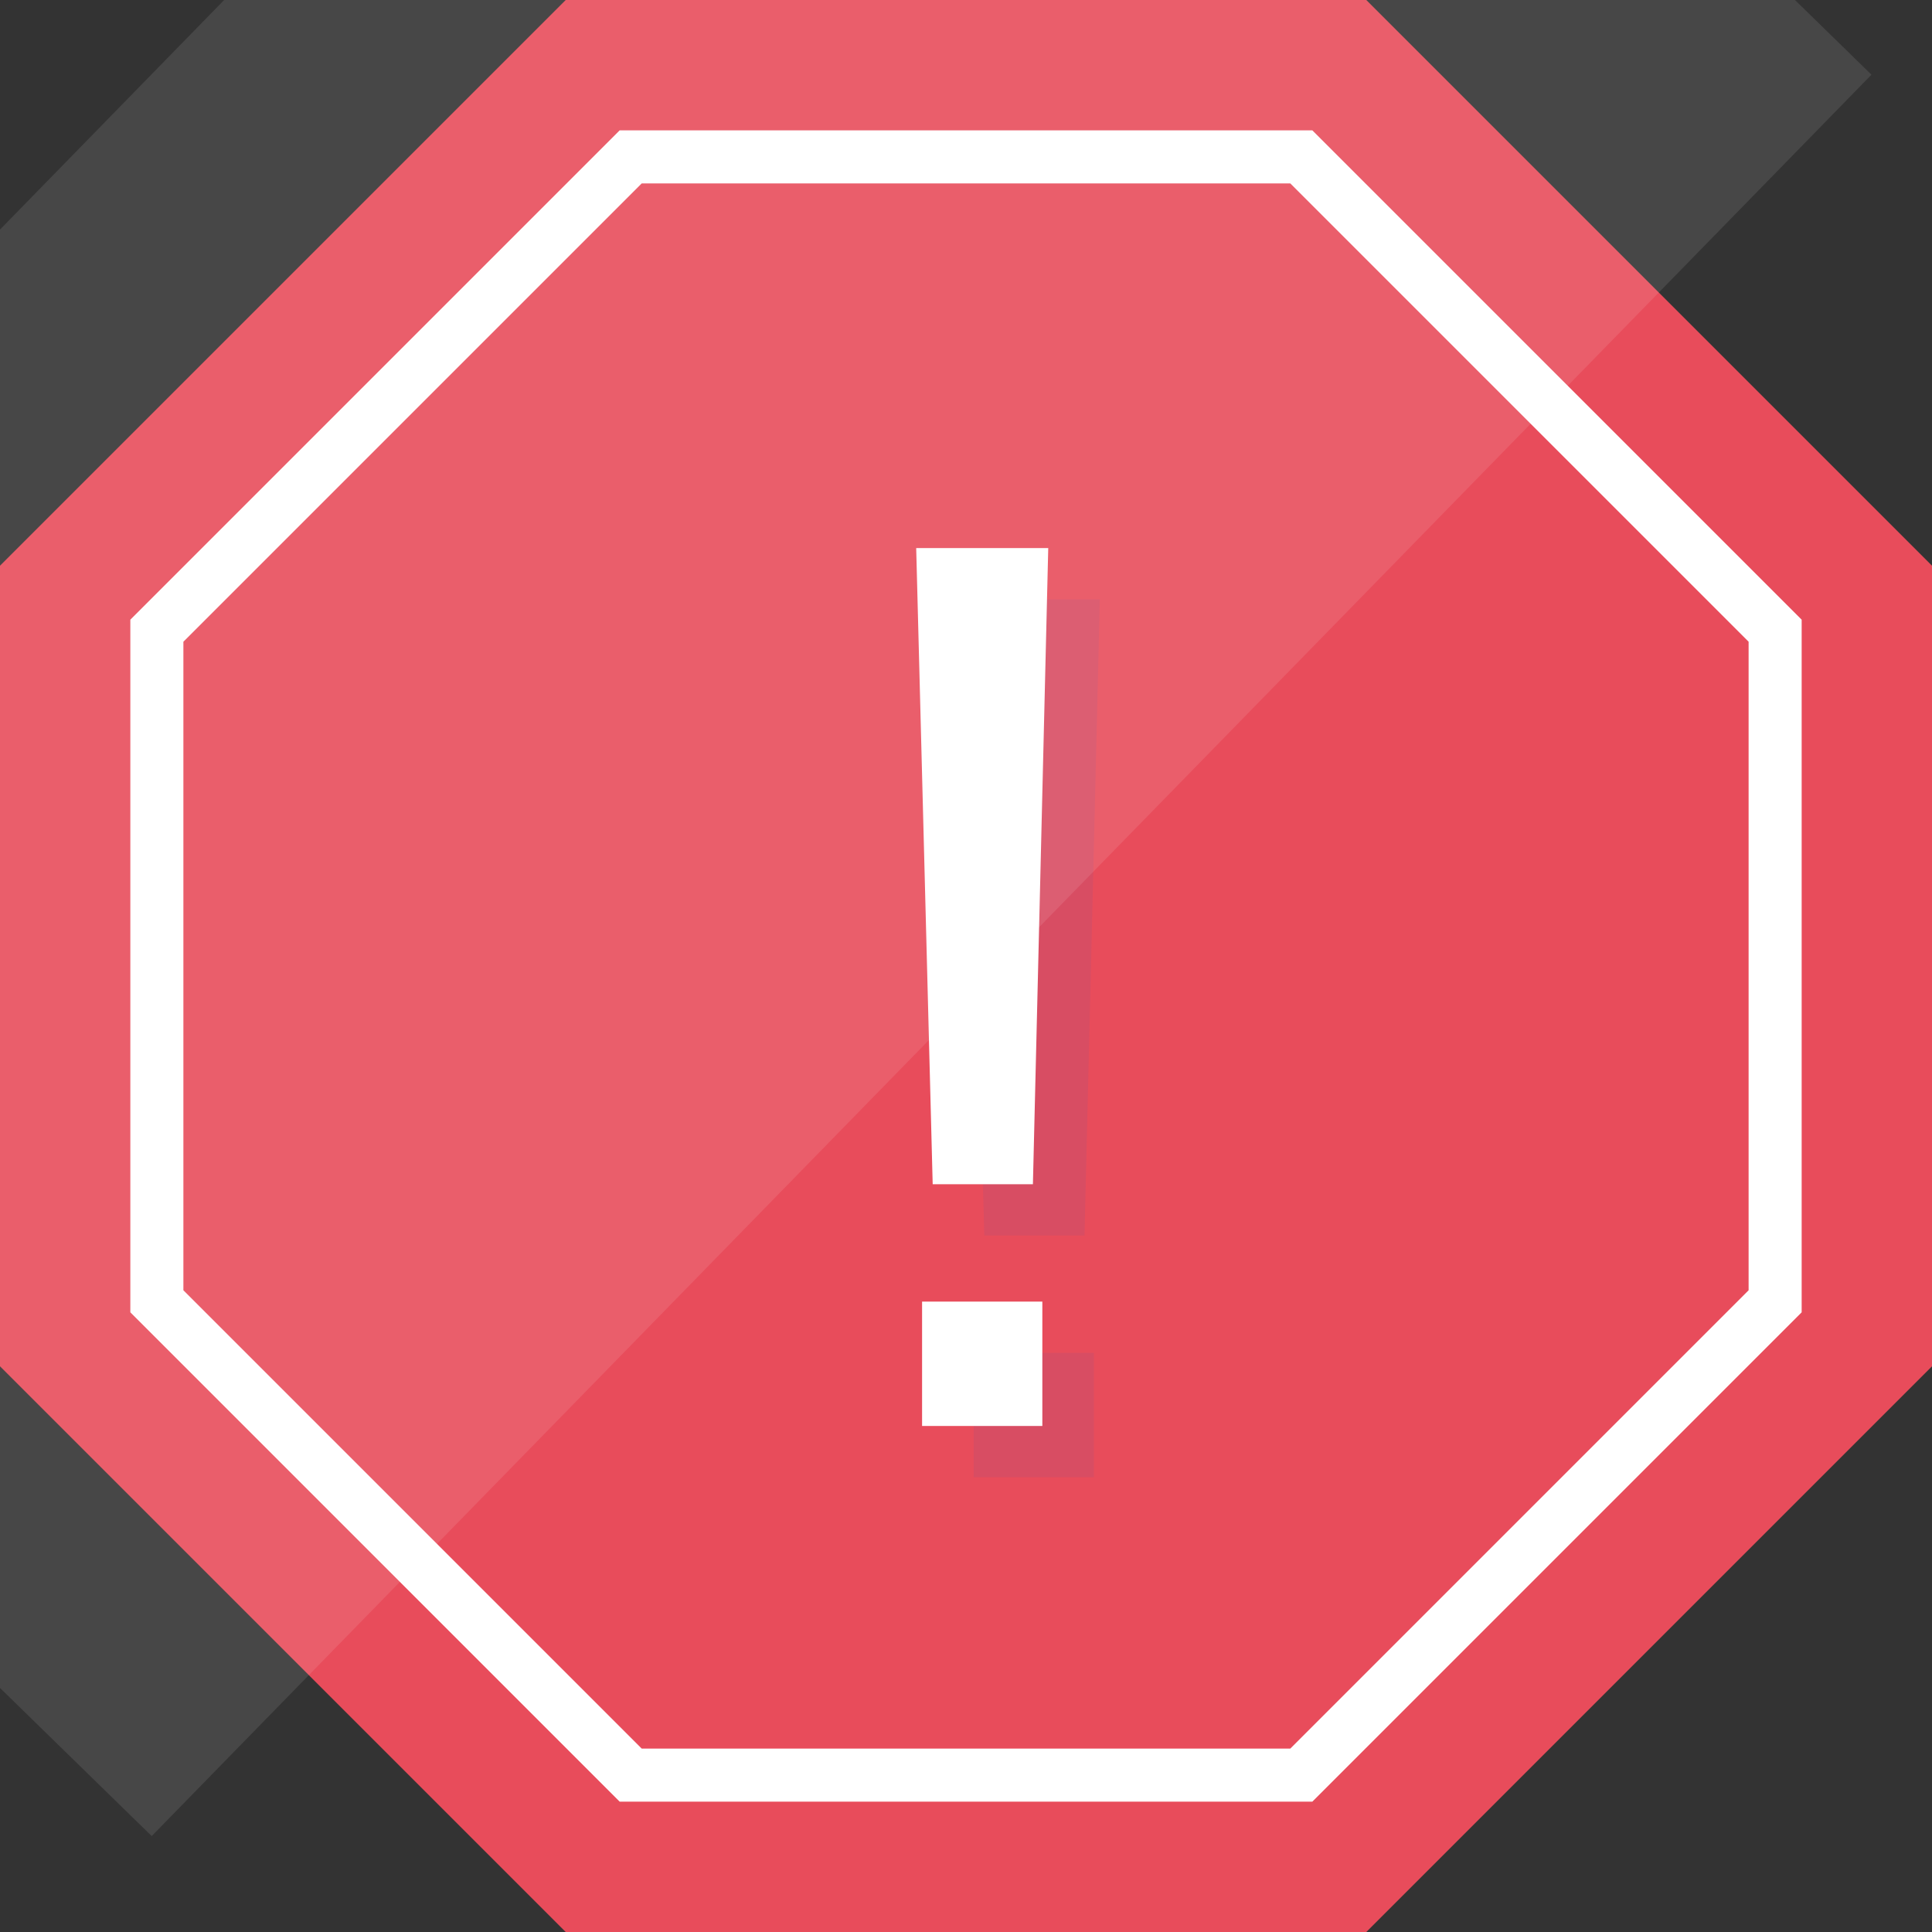 <svg id="notice" xmlns="http://www.w3.org/2000/svg" viewBox="0 0 128 128">
  <rect x="0" y="0" width="128" height="128" fill="#333333" stroke="none"/>
  <defs>
    <style>
      .cls-1 {
        fill: #e84c5b;
      }

      .cls-2, .cls-4 {
        fill: #fff;
      }

      .cls-3 {
        fill: #d84d63;
      }

      .cls-4 {
        opacity: 0.1;
      }
    </style>
  </defs>
  <g>
    <g>
      <polygon class="cls-1" points="128 37.479 128 90.521 90.521 128 37.479 128 0 90.521 0 37.479 37.479 0 90.521 0 128 37.479"/>
      <path class="cls-2" d="M86.944,8.635H41.056L8.635,41.056V86.944l32.421,32.421H86.944l32.421-32.421V41.056ZM115.85,85.484,85.484,115.85H42.516L12.15,85.484V42.516L42.516,12.15H85.484L115.85,42.516Z"/>
      <path class="cls-3" d="M72.867,39.71,71.851,81.859h-6.64L64.117,39.71Zm-.391,58.165H64.508V89.632h7.968Z"/>
      <path class="cls-2" d="M69.449,36.311,68.433,78.46h-6.64L60.7,36.311Zm-.391,58.164H61.09V86.233h7.968Z"/>
    </g>
    <polygon class="cls-4" points="99.812 -18.659 32.281 -17.852 -14.935 30.506 -14.128 98.037 10.051 121.645 123.99 4.949 99.812 -18.659"/>
  </g>
</svg>
